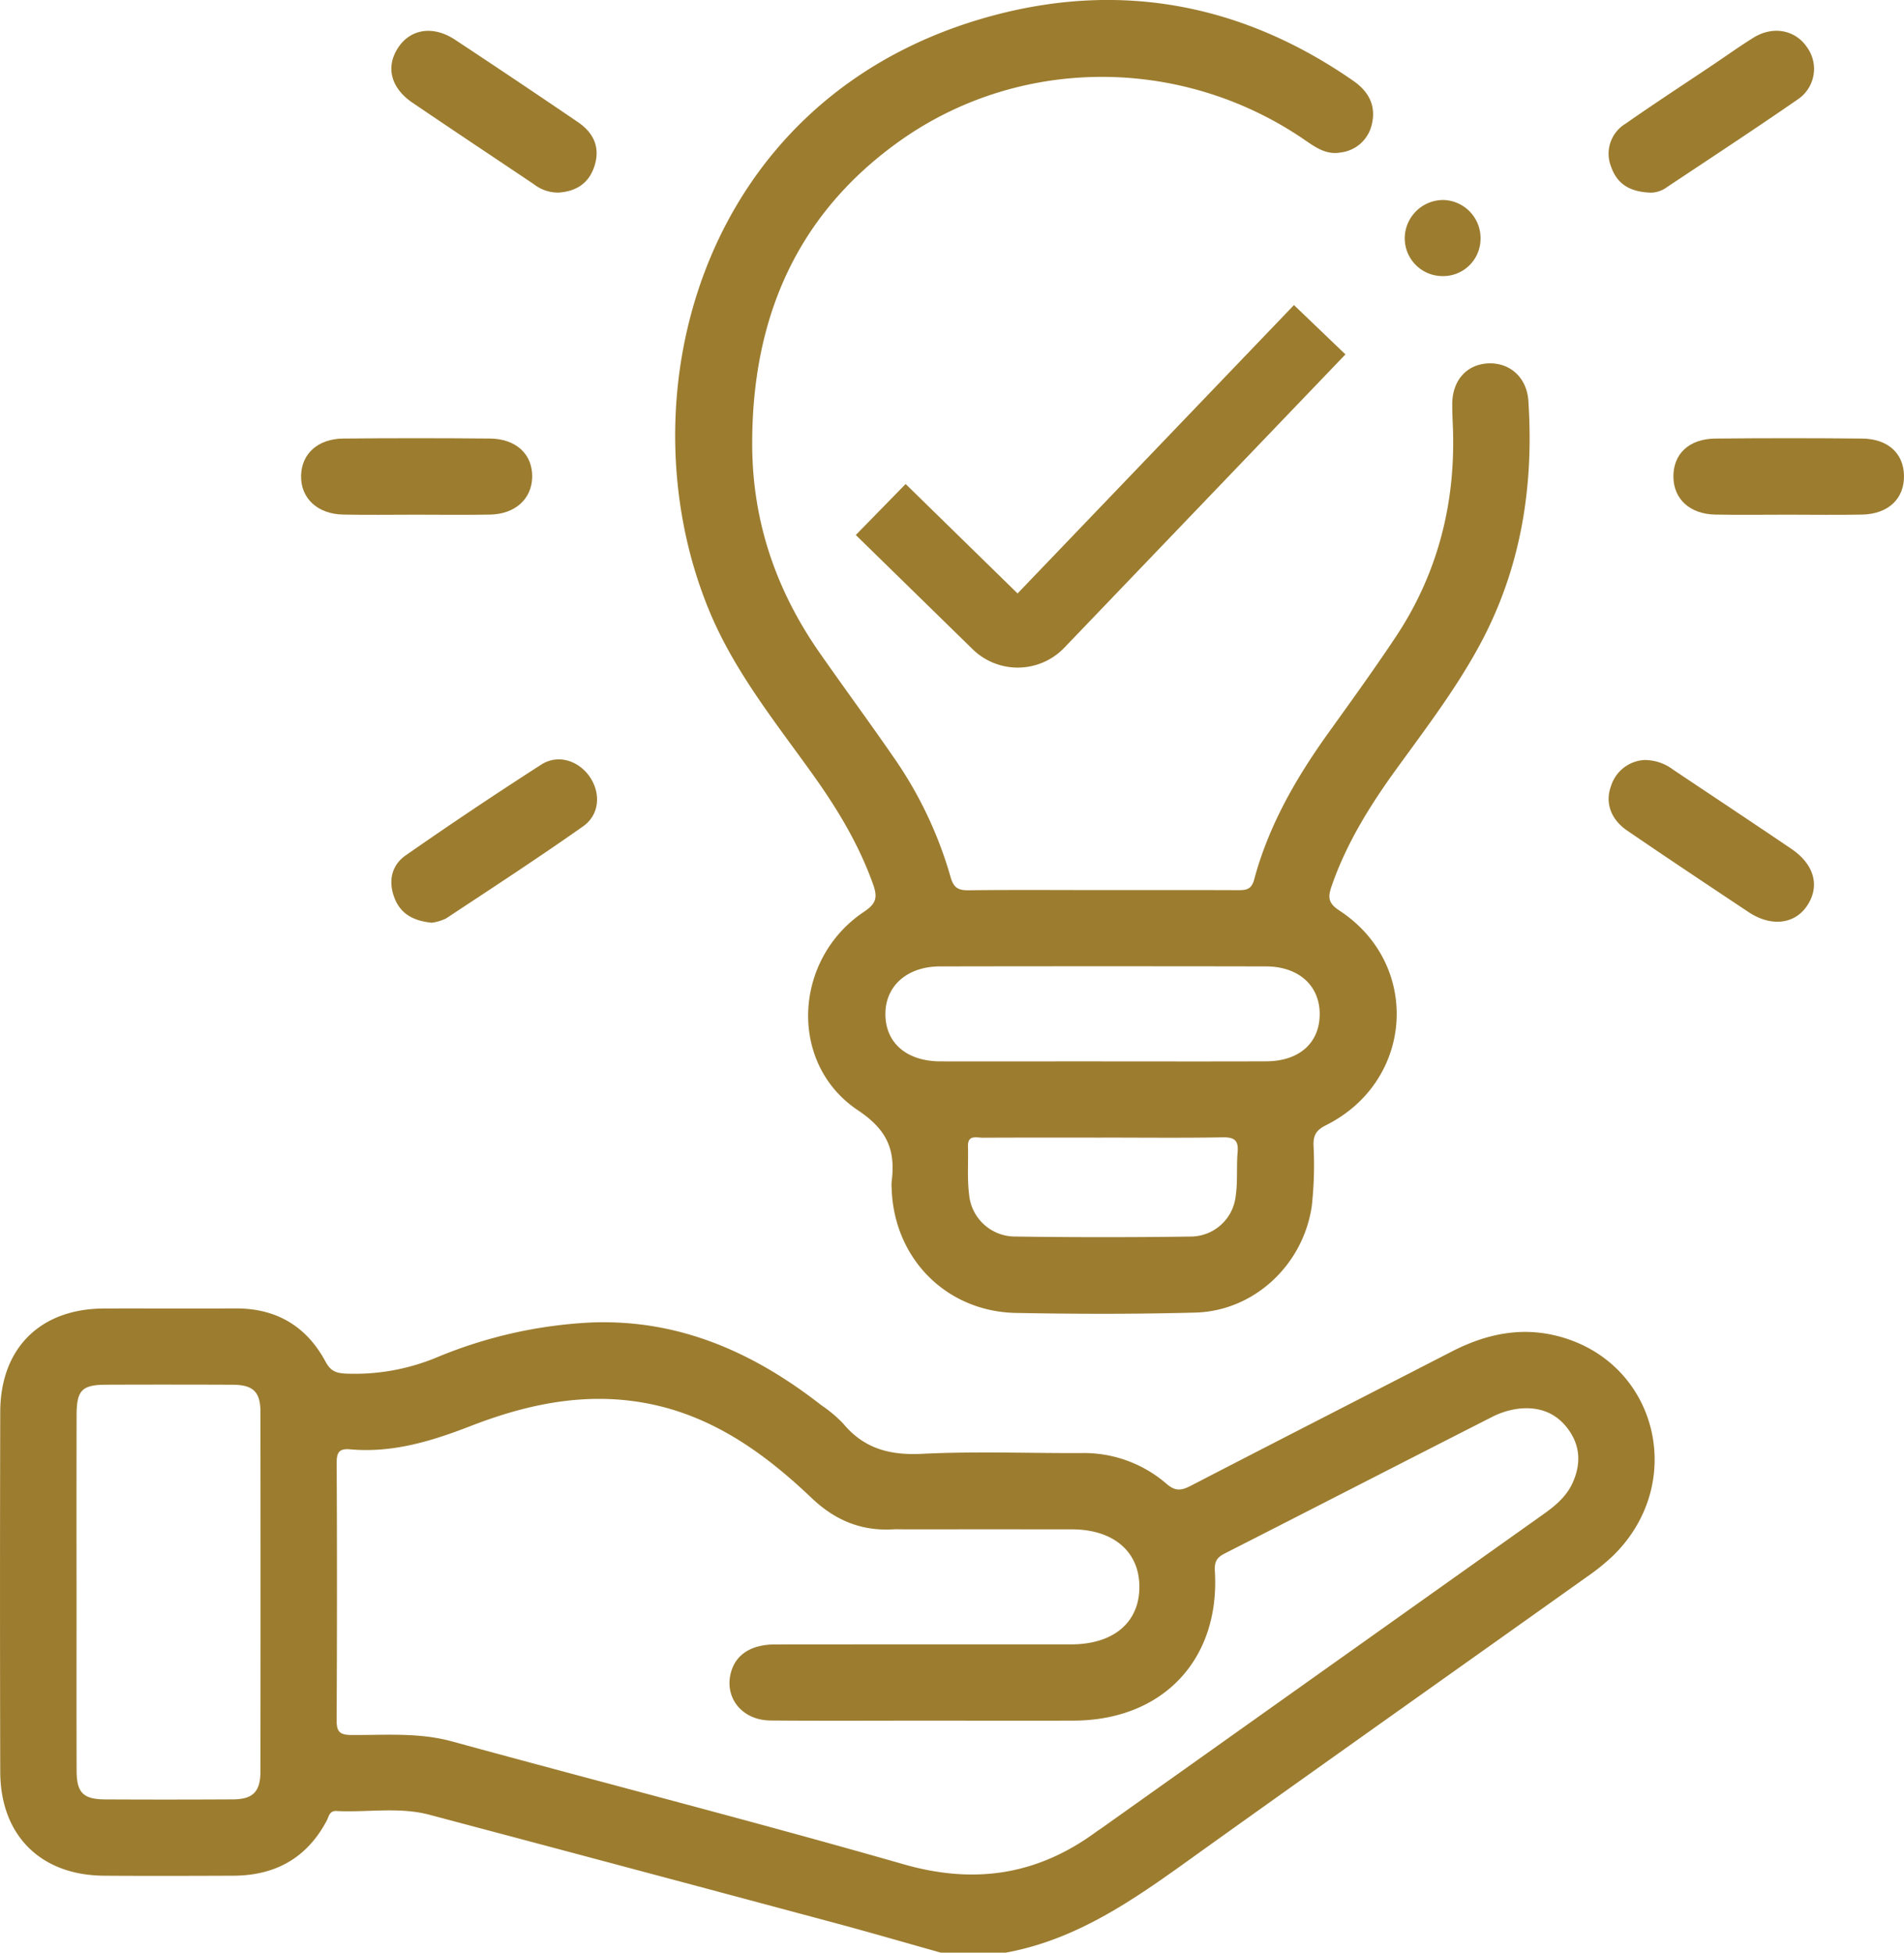 <svg xmlns="http://www.w3.org/2000/svg" width="373.898" height="383.396" viewBox="0 0 373.898 383.396">
  <g id="Group_2" data-name="Group 2" transform="translate(-353.013 -320.532)">
    <g id="Group_1" data-name="Group 1">
      <path id="Path_2" data-name="Path 2" d="M537.751,703.928c-7-1.964-13.98-4-21-5.881q-39.689-10.644-79.4-21.188c-6.009-1.594-12.179-.425-18.266-.74-1.4-.073-1.5,1.125-1.928,1.926-3.9,7.328-10.1,10.745-18.287,10.778-8.493.034-16.987.061-25.48,0-12.427-.1-20.295-7.946-20.327-20.4q-.092-35.339,0-70.679c.035-12.512,7.877-20.249,20.357-20.288,8.618-.027,17.236.031,25.854-.015,8-.042,13.928,3.5,17.658,10.436,1,1.862,2.027,2.25,3.953,2.359a42.005,42.005,0,0,0,18.211-3.309,89.987,89.987,0,0,1,30.128-6.729c17.241-.633,31.834,5.908,45.076,16.244a26.472,26.472,0,0,1,4.29,3.6c4.093,4.939,9.172,6.265,15.511,5.948,10.34-.517,20.726-.111,31.093-.146a24.764,24.764,0,0,1,16.874,6.018c1.825,1.59,3.034,1.307,4.856.364,17.024-8.808,34.091-17.531,51.133-26.3,6.895-3.55,14.034-5.046,21.676-2.829,18.922,5.489,24.442,28.725,10.131,42.815a42.535,42.535,0,0,1-5.225,4.231c-24.882,17.711-49.822,35.341-74.666,53.105-12.214,8.733-24.157,17.892-39.474,20.689Zm-1.979-45.554c-10.492,0-20.985.064-31.476-.026-5.695-.049-9.231-4.679-7.654-9.737,1.04-3.339,4.034-5.19,8.6-5.194q29.04-.024,58.081-.011c8.315,0,13.395-4.257,13.438-11.21.044-6.98-5.065-11.37-13.273-11.377q-16.3-.015-32.6,0c-.874,0-1.751-.041-2.623.006-6.217.331-11.321-1.835-15.857-6.149-9.5-9.038-19.98-16.519-33.36-18.777-11.708-1.976-22.845.45-33.658,4.65-7.636,2.966-15.322,5.308-23.623,4.559-2.2-.2-2.651.651-2.641,2.7q.119,25.244-.008,50.487c-.013,2.326.66,2.891,2.946,2.905,6.586.041,13.174-.531,19.718,1.261,29.544,8.091,59.229,15.683,88.671,24.121,13.974,4.005,26.291,2.1,37.831-6.371.4-.295.826-.559,1.232-.848Q612.8,648.605,656.1,617.851c2.371-1.683,4.559-3.515,5.767-6.228,1.645-3.694,1.491-7.28-.99-10.585s-5.977-4.4-9.931-3.869a15.751,15.751,0,0,0-4.949,1.589c-17.529,8.913-35.016,17.908-52.541,26.831-1.541.785-1.981,1.64-1.873,3.453,1.039,17.375-10.241,29.264-27.705,29.332C554.507,658.411,545.139,658.381,535.772,658.374ZM368.046,633.131c0,11.71-.025,23.421.014,35.13.014,4.27,1.32,5.563,5.6,5.585q12.543.066,25.088-.006c3.941-.028,5.4-1.5,5.408-5.471q.045-35.316,0-70.633c-.006-3.947-1.459-5.3-5.488-5.314q-12.355-.05-24.714-.005c-4.841.01-5.888,1.052-5.9,5.958Q368.02,615.753,368.046,633.131Z" fill="#9c7c2f"/>
      <path id="Path_3" data-name="Path 3" d="M569.447,495.3c8.871,0,17.742-.017,26.613.016,1.6.006,2.7-.065,3.245-2.1,2.841-10.6,8.23-19.946,14.588-28.8,4.432-6.174,8.881-12.342,13.1-18.66,8.366-12.532,11.91-26.433,11.328-41.431-.059-1.495-.128-2.991-.121-4.487.021-4.639,2.874-7.8,7.132-7.957,4.233-.153,7.515,2.81,7.814,7.353,1.113,16.862-1.452,33-9.608,48.039-4.652,8.58-10.546,16.308-16.247,24.173-5.208,7.184-9.871,14.65-12.789,23.1-.717,2.078-.732,3.289,1.506,4.751,16.138,10.537,14.7,33.5-2.6,42.169-1.873.939-2.491,1.9-2.454,3.9a73.994,73.994,0,0,1-.337,11.949c-1.651,11.5-11.268,20.626-22.858,20.938-11.736.317-23.49.294-35.229.07-13.667-.261-23.921-10.653-24.412-24.291a9.452,9.452,0,0,1-.007-1.495c.758-6.073-.715-10.057-6.617-14-13.745-9.175-12.695-29.715,1.2-38.987,2.33-1.555,2.705-2.745,1.791-5.32-2.823-7.954-7.128-15.034-12.005-21.835-7.324-10.213-15.244-20.064-20.13-31.8-17.485-42.006-1.748-101.763,55.9-117.068,25.213-6.694,48.973-2.093,70.533,12.888,3.112,2.162,4.514,5,3.588,8.677a7.118,7.118,0,0,1-6.087,5.379c-2.842.525-4.974-1.039-7.17-2.54-24.248-16.575-56.365-16.471-80.033.726-20.021,14.546-28.419,34.9-28.355,59.213.041,15.087,4.7,28.611,13.274,40.887,4.708,6.743,9.591,13.364,14.263,20.131a78.888,78.888,0,0,1,11.4,23.787c.589,2.126,1.452,2.689,3.547,2.662C551.954,495.23,560.7,495.3,569.447,495.3Zm.044,33.634c10.728,0,21.457.031,32.186-.012,6.423-.026,10.413-3.551,10.491-9.122.08-5.681-4.062-9.5-10.552-9.515q-32-.06-64,0c-6.468.01-10.756,3.837-10.733,9.4.023,5.626,4.176,9.227,10.794,9.247C548.283,528.953,558.887,528.929,569.491,528.929Zm.069,14.965c-7.859,0-15.717-.02-23.575.021-1.217.006-2.954-.641-2.887,1.716.088,3.109-.164,6.252.21,9.322a9.074,9.074,0,0,0,9.02,8.367q17.208.249,34.421.005a8.924,8.924,0,0,0,8.927-7.99c.412-2.81.129-5.714.375-8.558.2-2.309-.6-2.978-2.918-2.937C585.278,543.981,577.418,543.894,569.56,543.894Z" fill="#9c7c2f"/>
      <path id="Path_5" data-name="Path 5" d="M434.656,421.593c-4.742,0-9.486.077-14.227-.021-5.1-.1-8.4-3.239-8.29-7.668.1-4.281,3.3-7.215,8.274-7.261q14.414-.135,28.829,0c5.178.051,8.389,3.139,8.28,7.61-.1,4.256-3.356,7.222-8.264,7.321C444.392,421.669,439.524,421.593,434.656,421.593Z" fill="#9c7c2f"/>
      <path id="Path_6" data-name="Path 6" d="M704.065,421.592c-4.743,0-9.487.076-14.228-.021-4.953-.1-8.126-3.016-8.207-7.325-.086-4.544,3.025-7.552,8.236-7.6q14.415-.141,28.831,0c5.058.048,8.132,2.9,8.212,7.264.082,4.538-3.078,7.56-8.241,7.664C713.8,421.671,708.933,421.593,704.065,421.592Z" fill="#9c7c2f"/>
      <path id="Path_7" data-name="Path 7" d="M675.842,469.762a9.269,9.269,0,0,1,5.757,1.911c7.747,5.182,15.519,10.328,23.232,15.56,4.493,3.048,5.6,7.322,3.06,11.128-2.448,3.662-7.077,4.2-11.5,1.261-7.966-5.3-15.935-10.6-23.835-16-3.271-2.236-4.369-5.525-3.184-8.737A7.308,7.308,0,0,1,675.842,469.762Z" fill="#9c7c2f"/>
      <path id="Path_8" data-name="Path 8" d="M677.288,358.362c-4.2-.12-6.679-1.683-7.86-5.008a6.885,6.885,0,0,1,2.8-8.533c5.614-3.932,11.366-7.669,17.059-11.491,2.691-1.806,5.325-3.7,8.079-5.408,3.859-2.39,8.262-1.51,10.554,1.963a7.219,7.219,0,0,1-1.982,10.237c-8.407,5.813-16.957,11.421-25.469,17.082A5.605,5.605,0,0,1,677.288,358.362Z" fill="#9c7c2f"/>
      <path id="Path_9" data-name="Path 9" d="M462.729,358.343a7.714,7.714,0,0,1-4.88-1.64c-7.943-5.335-15.914-10.628-23.829-16-4.3-2.921-5.312-7.077-2.8-10.845,2.446-3.671,6.871-4.352,11.151-1.527q12.132,8.007,24.148,16.191c3.053,2.083,4.446,4.964,3.2,8.707C468.6,356.586,466.124,358.106,462.729,358.343Z" fill="#9c7c2f"/>
      <path id="Path_10" data-name="Path 10" d="M437.779,501.707c-3.771-.389-6.285-1.854-7.435-5.231-1.1-3.239-.289-6.163,2.337-7.994q13.146-9.165,26.639-17.831c3.287-2.1,7.339-.768,9.519,2.431s1.935,7.406-1.32,9.7c-8.837,6.223-17.9,12.133-26.919,18.091A9.072,9.072,0,0,1,437.779,501.707Z" fill="#9c7c2f"/>
      <path id="Path_12" data-name="Path 12" d="M636.488,359.8a7.5,7.5,0,0,1,7.261,7.855,7.341,7.341,0,0,1-7.582,7.086,7.422,7.422,0,0,1-7.289-7.785A7.565,7.565,0,0,1,636.488,359.8Z" fill="#9c7c2f"/>
    </g>
    <path id="Path_17" data-name="Path 17" d="M525.963,420.573,548.905,443a5.671,5.671,0,0,0,8.057-.131l55.207-57.593" fill="none" stroke="#9c7c2f" stroke-miterlimit="10" stroke-width="14"/>
  </g>
</svg>
